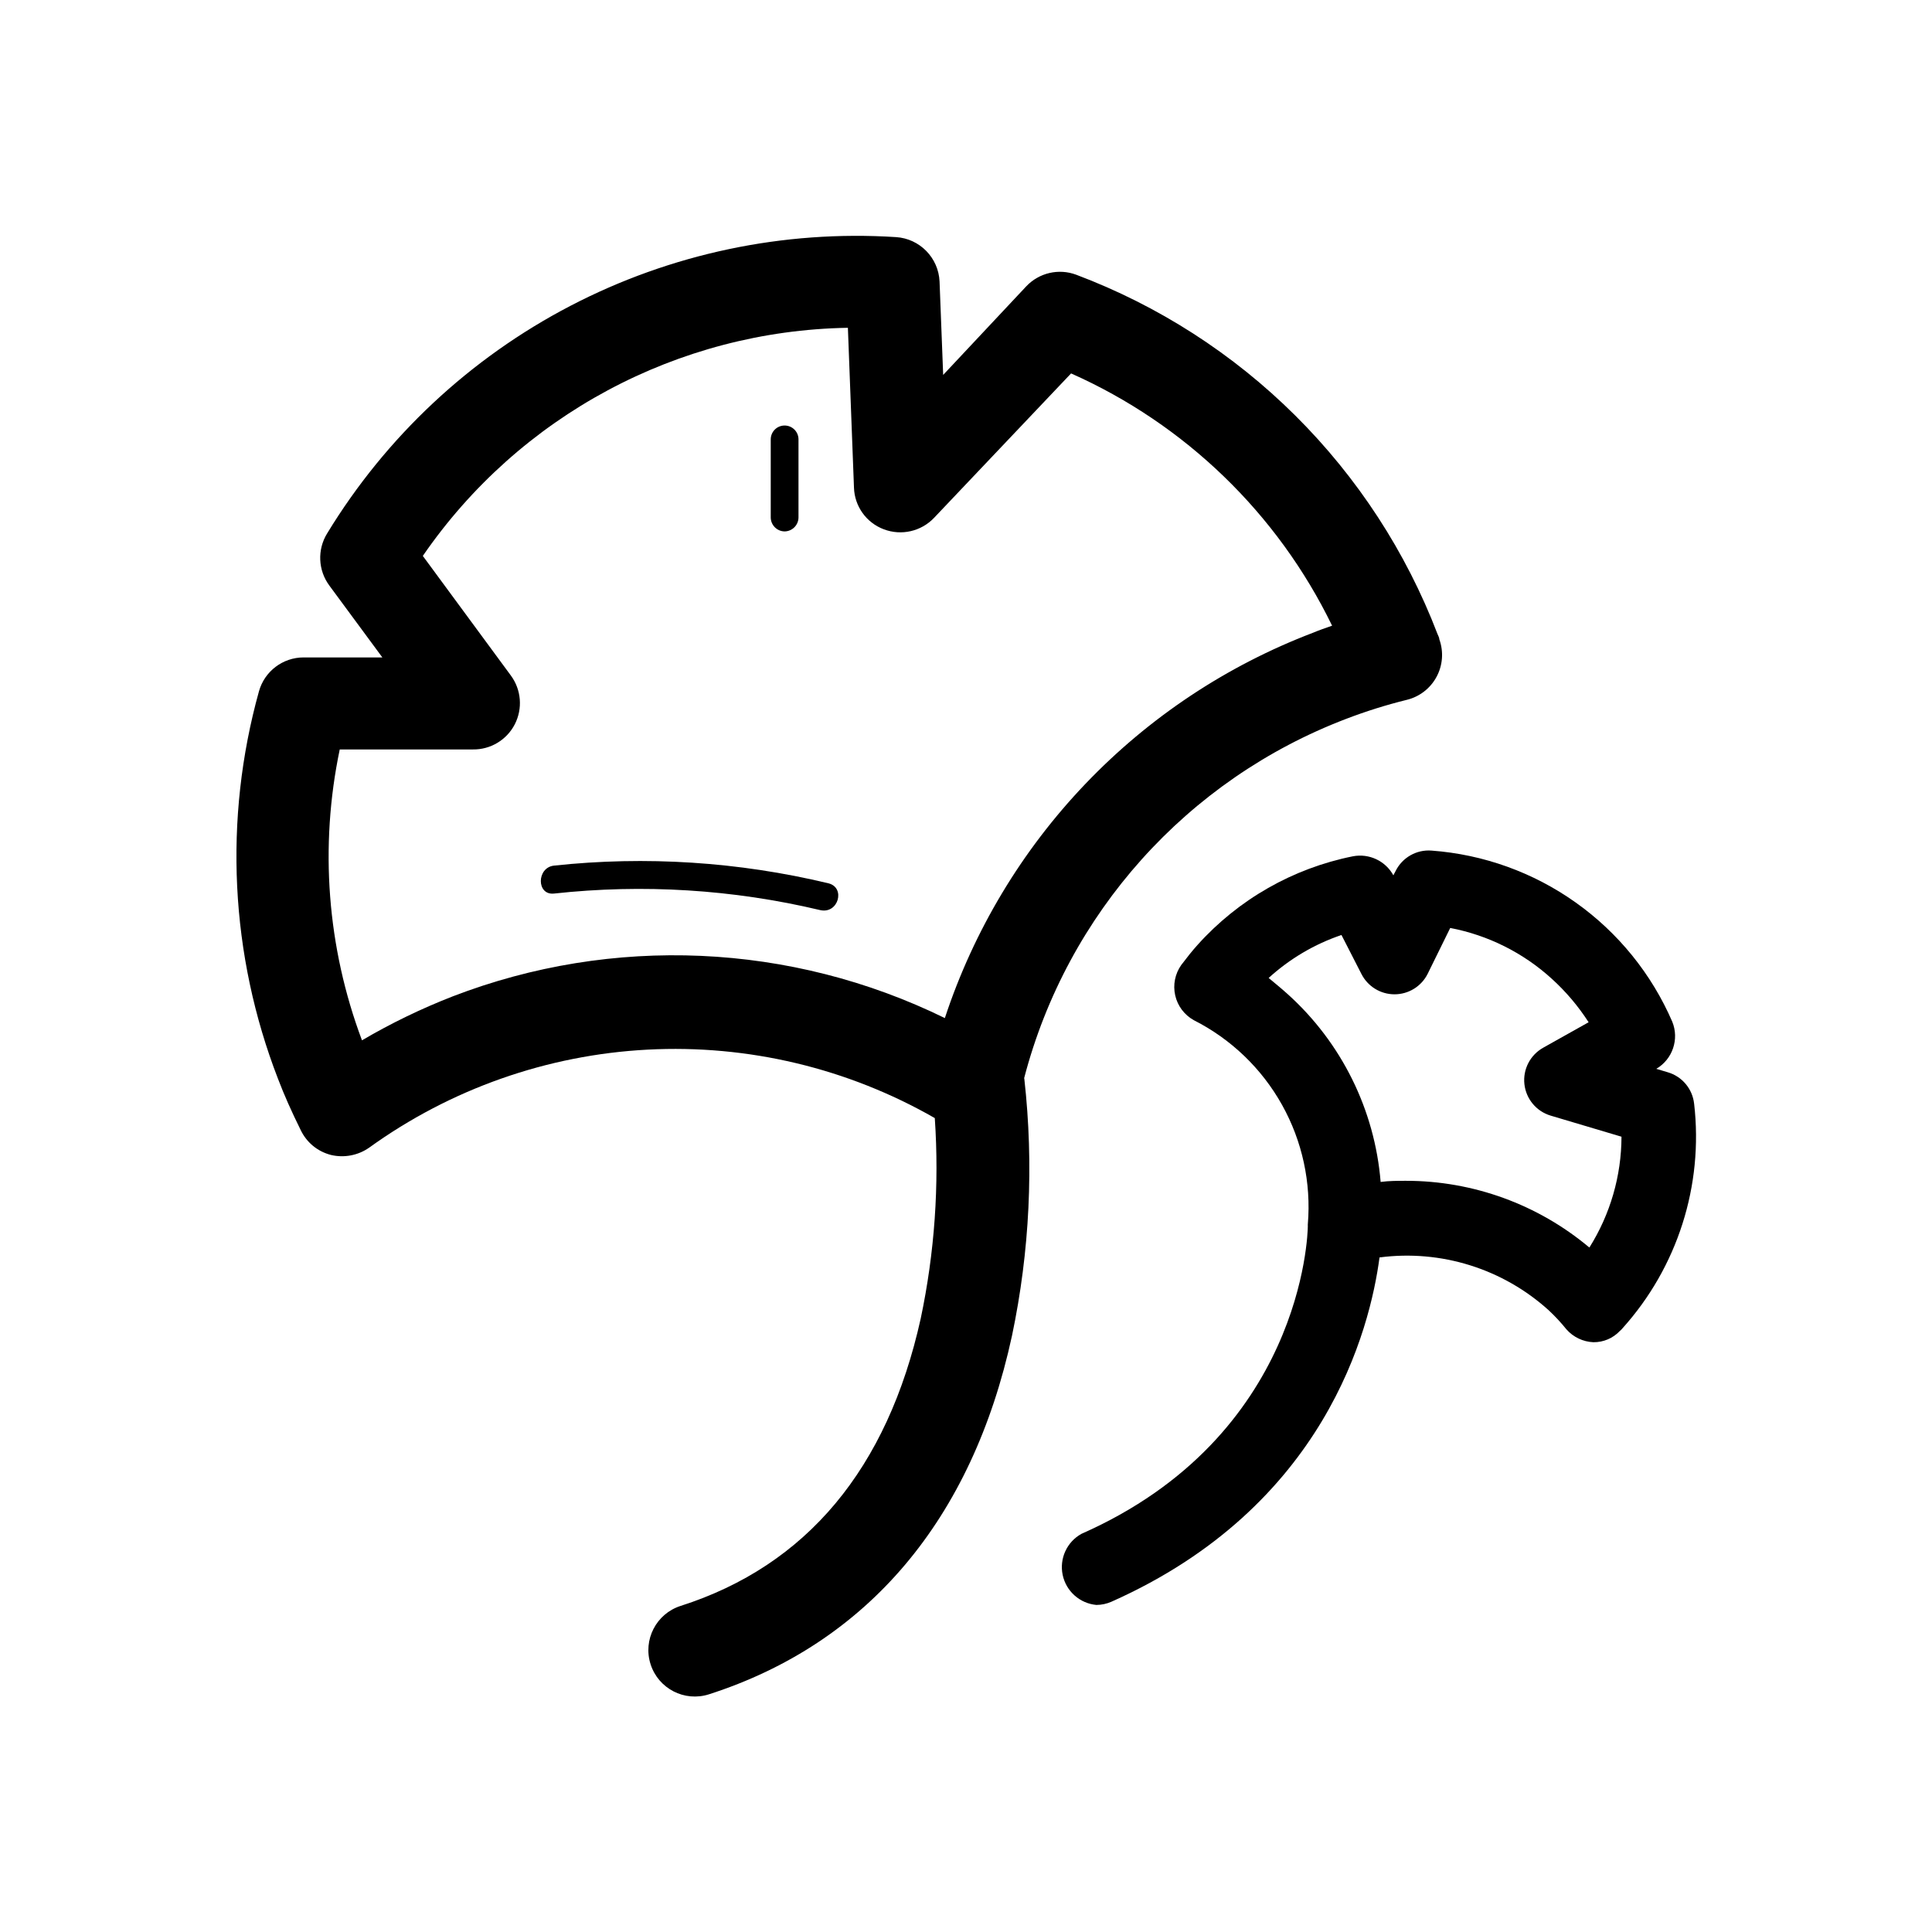 <?xml version="1.0" encoding="UTF-8"?>
<!-- Uploaded to: SVG Repo, www.svgrepo.com, Generator: SVG Repo Mixer Tools -->
<svg fill="#000000" width="800px" height="800px" version="1.1" viewBox="144 144 512 512" xmlns="http://www.w3.org/2000/svg">
 <g>
  <path d="m592.96 436.52c-0.418-3.949-3.184-7.258-7.004-8.363l-3.023-0.906h0.004c4.316-2.535 6.121-7.856 4.231-12.492-5.481-12.66-14.32-23.578-25.566-31.57-11.242-7.996-24.457-12.758-38.215-13.773-3.977-0.316-7.746 1.82-9.523 5.391l-0.605 1.16c-2.106-3.832-6.438-5.863-10.73-5.039-15.891 3.184-30.332 11.418-41.16 23.477-1.41 1.562-2.769 3.273-4.332 5.34-1.648 2.336-2.227 5.262-1.594 8.047 0.633 2.785 2.422 5.172 4.918 6.562 9.848 4.981 17.984 12.781 23.371 22.414 5.383 9.629 7.773 20.648 6.856 31.645-0.023 0.152-0.023 0.305 0 0.457 0 2.266-1.461 55.773-60.004 81.617-3.863 2.144-5.875 6.562-4.965 10.887 0.914 4.328 4.543 7.555 8.945 7.953 1.371-0.012 2.727-0.301 3.981-0.855 56.629-25.191 68.52-72.195 71.039-91.238 16.277-2.133 32.668 2.984 44.84 14.004 1.676 1.566 3.242 3.25 4.684 5.039 1.816 2.07 4.402 3.309 7.152 3.426 2.676 0.031 5.234-1.066 7.055-3.023 0.242-0.191 0.465-0.414 0.656-0.656 14.574-16.188 21.488-37.859 18.992-59.5zm-27.762 38.09h0.004c-13.621-11.43-30.836-17.691-48.621-17.684-2.215 0-4.434 0-6.699 0.301-1.562-19.125-10.375-36.934-24.637-49.777-1.664-1.512-3.426-2.922-5.039-4.281 5.578-5.086 12.148-8.965 19.297-11.387l5.289 10.328c1.676 3.309 5.062 5.391 8.77 5.391 3.703 0 7.094-2.082 8.766-5.391l5.996-12.191c10.035 1.918 19.344 6.574 26.902 13.453 3.75 3.398 7.035 7.277 9.773 11.535l-12.043 6.75 0.004 0.004c-3.445 1.922-5.406 5.719-4.977 9.641 0.43 3.922 3.16 7.207 6.941 8.344l18.793 5.594h-0.004c-0.027 10.395-2.977 20.57-8.512 29.371z"/>
  <path d="m415.41 429.72c11.387-43.668 43.18-79.141 85.348-95.219 5.246-2.008 10.613-3.691 16.07-5.039 3.367-0.824 6.231-3.039 7.871-6.094 1.645-3.055 1.914-6.66 0.742-9.926 0-0.504-0.352-1.008-0.504-1.461-8.328-21.727-21.164-41.441-37.664-57.844-16.496-16.402-36.285-29.125-58.059-37.328-4.633-1.734-9.852-0.523-13.25 3.074l-22.016 23.477-0.957-24.734c-0.27-6.301-5.246-11.387-11.539-11.789-29.895-1.91-59.742 4.394-86.312 18.23-26.566 13.836-48.848 34.676-64.426 60.262-2.68 4.316-2.441 9.836 0.605 13.906l14.008 18.992h-20.859c-5.512-0.004-10.352 3.664-11.84 8.969-9.426 33.875-7.656 69.887 5.035 102.68 1.613 4.231 3.527 8.566 6.047 13.652 1.566 3.266 4.5 5.664 8.012 6.551 3.477 0.82 7.141 0.125 10.074-1.914 21.594-15.582 47.223-24.605 73.812-26 26.59-1.395 53.02 4.902 76.121 18.141 1.211 17.785-0.043 35.656-3.727 53.102-8.816 39.801-30.23 65.496-63.633 76.176-6.469 2.07-10.031 8.996-7.957 15.465 2.07 6.469 8.996 10.035 15.465 7.961 42.02-13.504 69.777-46.352 80.309-95.02 4.703-22.367 5.809-45.344 3.273-68.062zm-151.45-21.664c-8.309 3.234-16.344 7.125-24.031 11.641-9.242-24.613-11.289-51.352-5.894-77.086h35.266c4.676 0.074 8.988-2.512 11.125-6.668 2.137-4.16 1.73-9.168-1.047-12.93l-23.328-31.691v0.004c25.574-37.176 67.539-59.695 112.65-60.457l1.613 42.371v-0.004c0.156 4.941 3.281 9.301 7.91 11.035 4.637 1.758 9.875 0.566 13.301-3.023l36.324-38.289c30.215 13.438 54.715 37.117 69.172 66.855-1.762 0.605-3.477 1.211-5.039 1.863-22.832 8.699-43.441 22.375-60.324 40.043-16.879 17.664-29.609 38.875-37.262 62.082-40.785-19.984-88.055-22.066-130.44-5.746z"/>
  <path d="m363.52 378.08c-23.789-5.707-48.379-7.293-72.699-4.684-4.637 0.504-4.684 7.91 0 7.406 23.586-2.582 47.445-1.102 70.531 4.383 4.836 1.105 6.801-5.996 2.168-7.106z"/>
  <path d="m351.93 284.83c2.019-0.027 3.652-1.66 3.68-3.68v-20.707c0-2.031-1.648-3.676-3.68-3.676s-3.676 1.645-3.676 3.676v20.707c0.027 2.019 1.656 3.652 3.676 3.68z"/>
 </g>
</svg>
